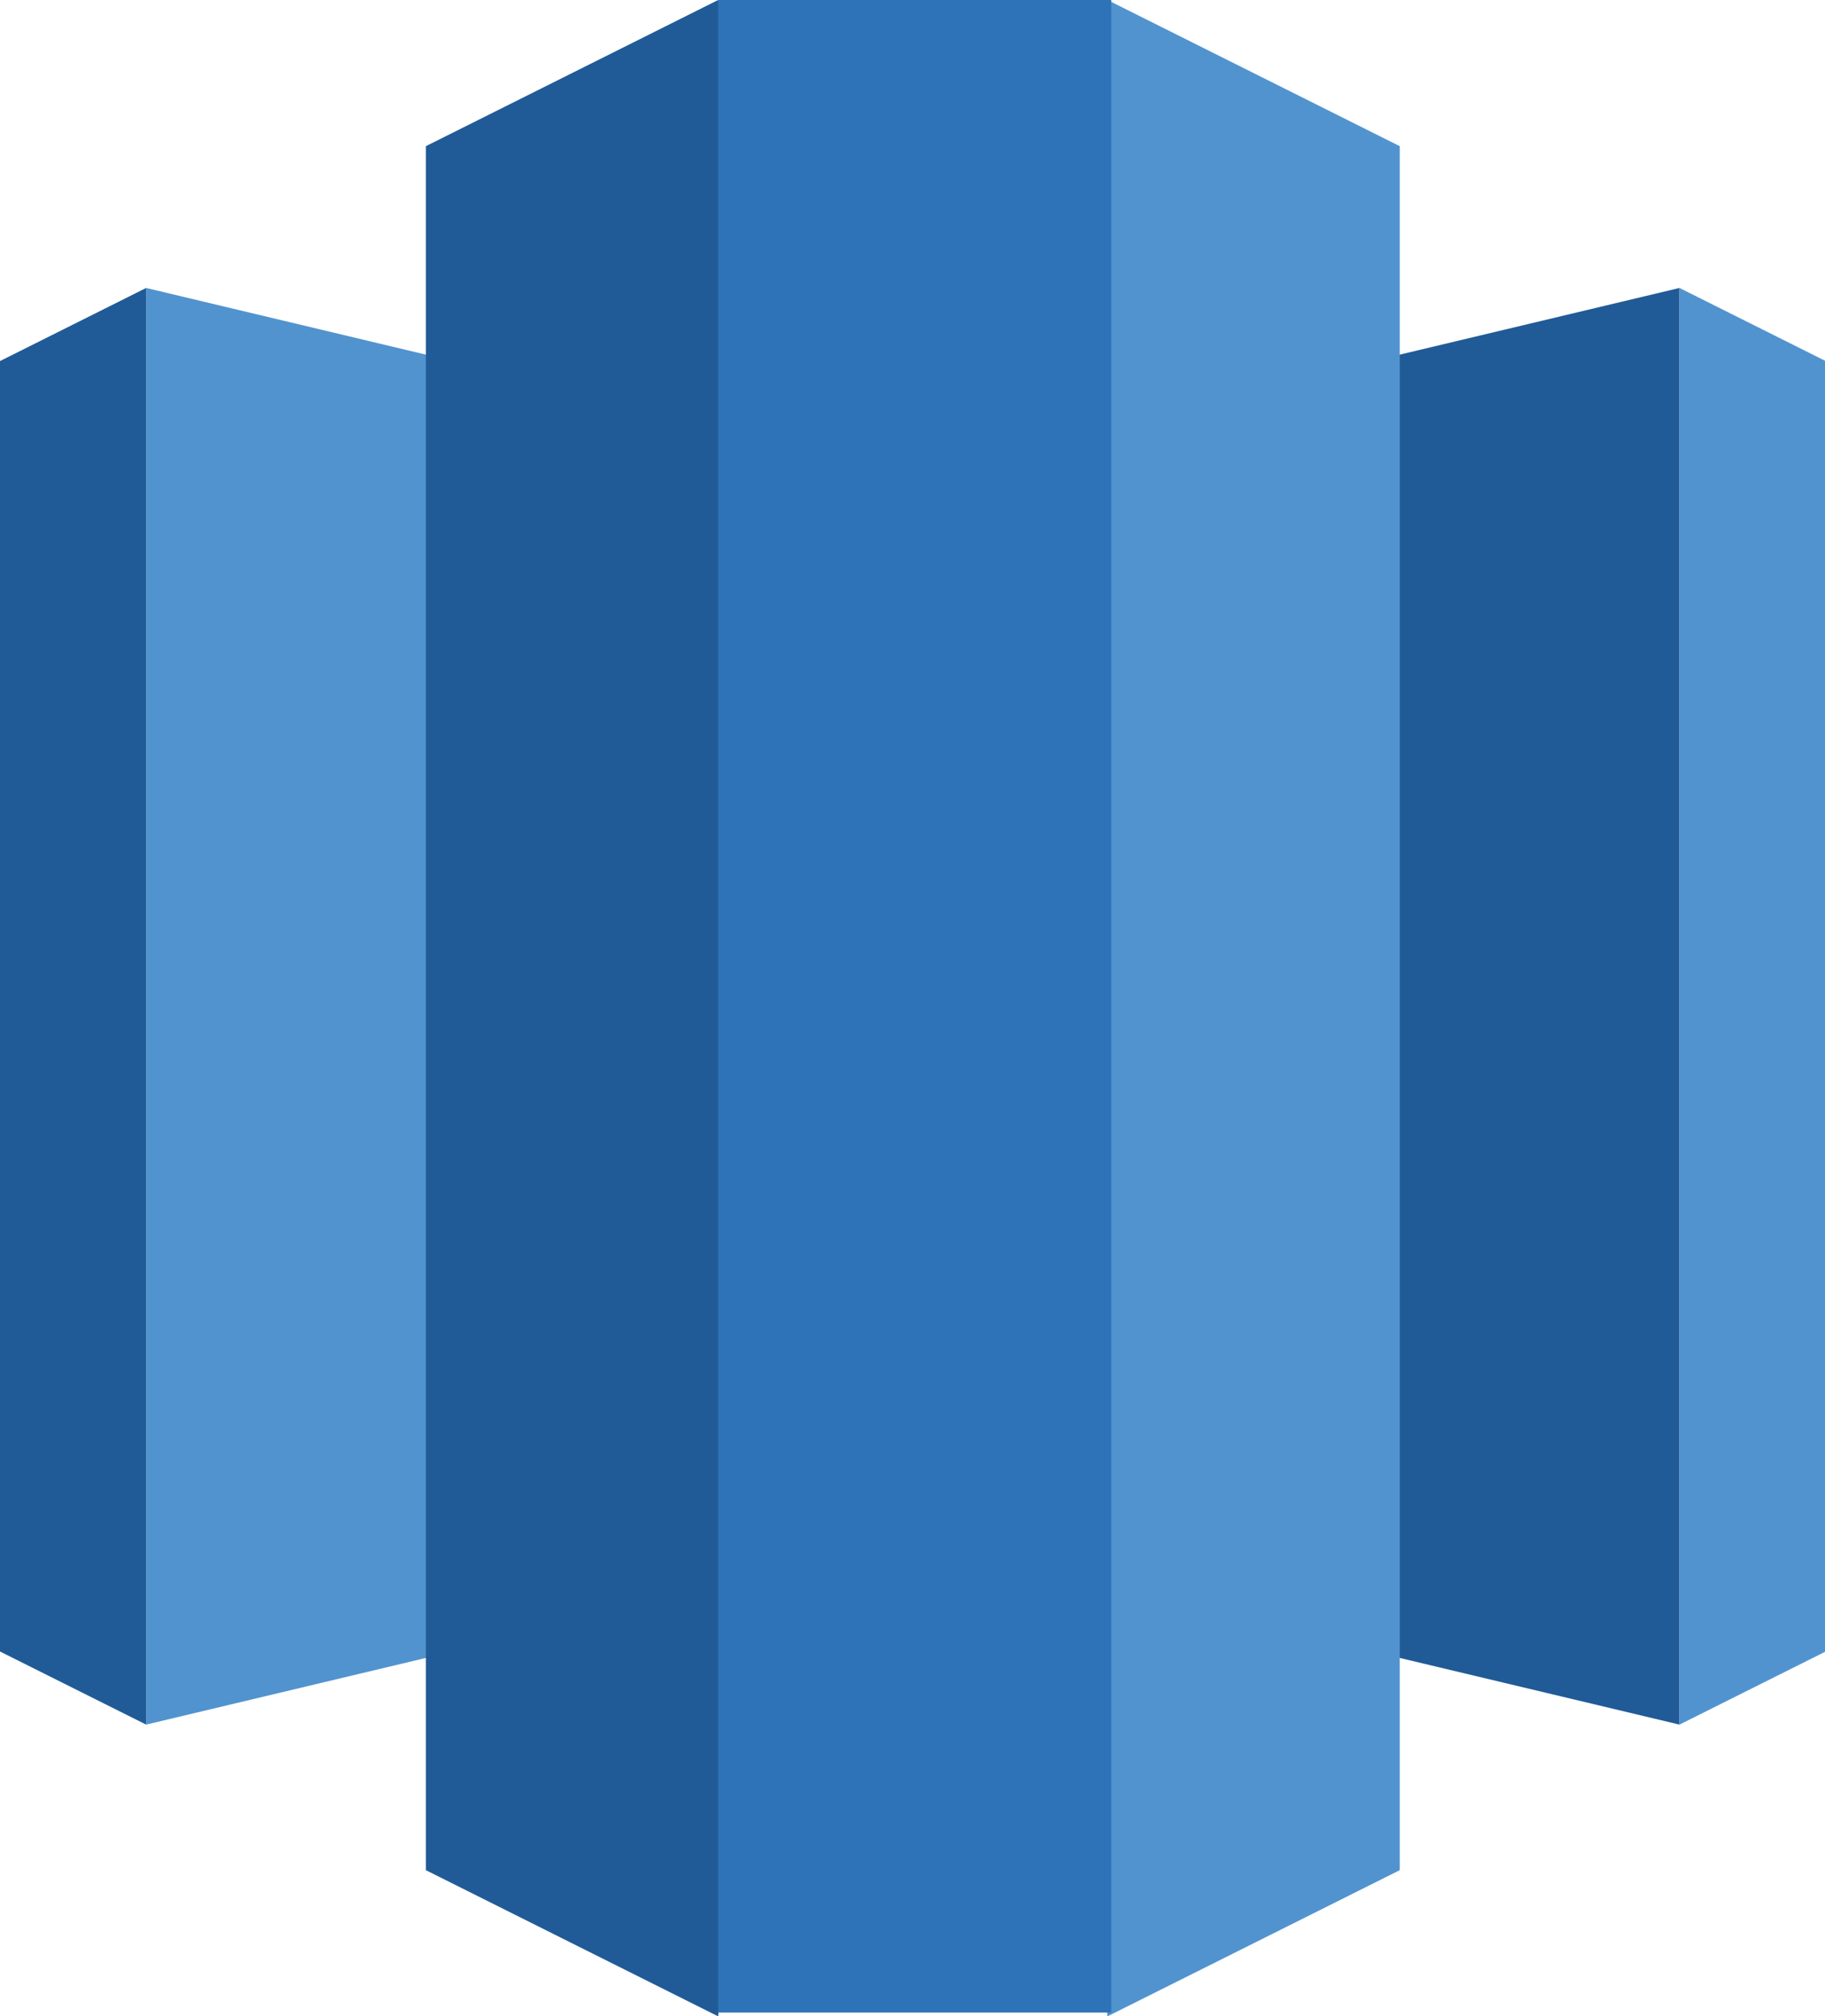 <?xml version="1.0" encoding="UTF-8"?>
<svg id="Layer_2" data-name="Layer 2" xmlns="http://www.w3.org/2000/svg" viewBox="0 0 28.97 32">
  <defs>
    <style>
      .cls-1 {
        fill: #205b97;
      }

      .cls-2 {
        fill: #2e73b7;
      }

      .cls-3 {
        fill: #5193ce;
      }
    </style>
  </defs>
  <g id="Database">
    <g id="Amazon_redshift" data-name="Amazon redshift">
      <path class="cls-1" d="M14.49,24.47l12.17,2.9V4.57l-12.17,2.9V24.47Z"/>
      <path class="cls-3" d="M26.66,4.57l2.32,1.16V26.21l-2.32,1.16V4.57ZM14.49,24.47l-12.17,2.9V4.57l12.17,2.9V24.47Z"/>
      <path class="cls-1" d="M2.32,4.57L0,5.73V26.21l2.32,1.16V4.57Z"/>
      <path class="cls-3" d="M17.58,32l4.64-2.32V2.32L17.58,0l-1.42,15.2,1.42,16.8Z"/>
      <path class="cls-1" d="M11.4,32l-4.64-2.32V2.32L11.4,0l1.42,15.2-1.42,16.8Z"/>
      <path class="cls-2" d="M11.4,0h6.24V31.94h-6.24V0Z"/>
    </g>
  </g>
</svg>